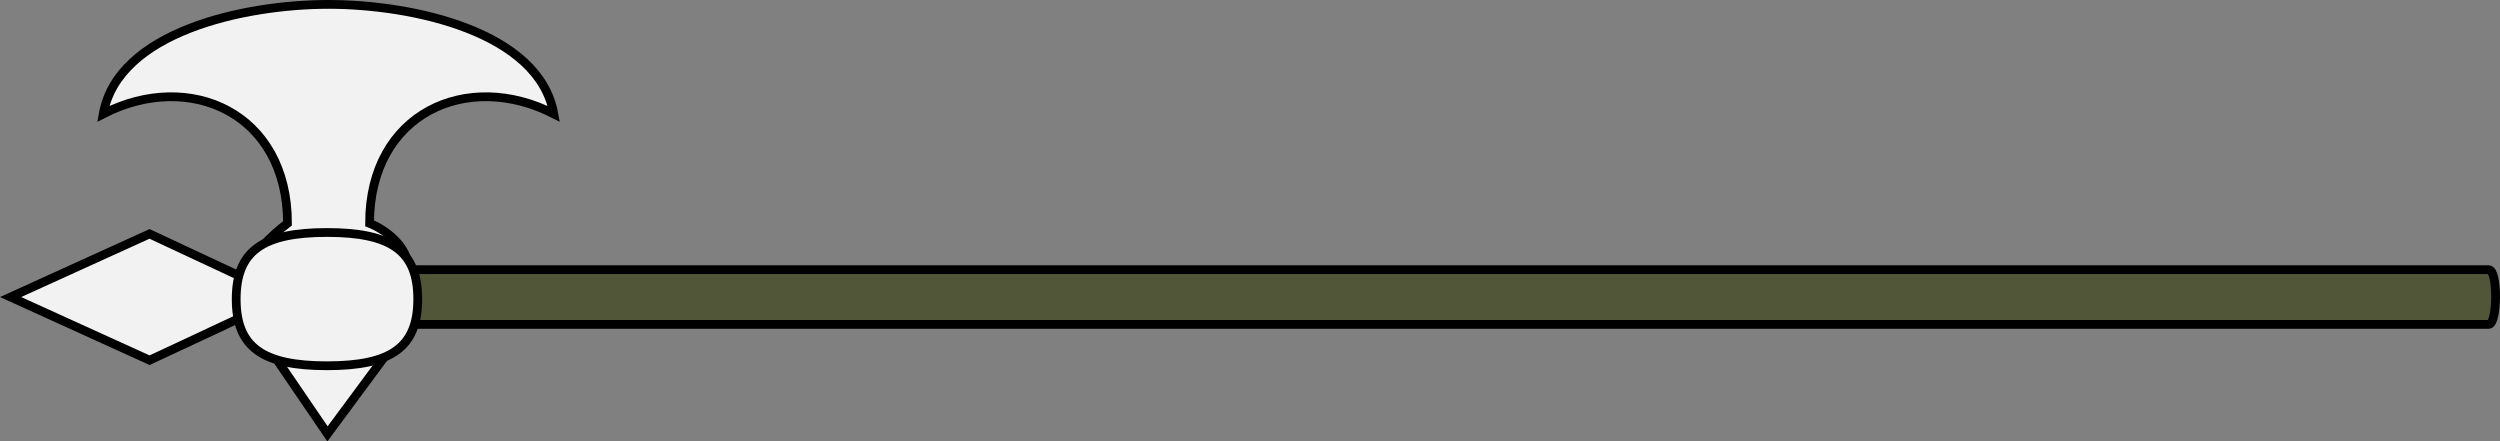 <svg xmlns="http://www.w3.org/2000/svg" width="1280" height="226.016" viewBox="0 0 1200 211.89"><rect x="0" y="0" width="1200" height="211.89" fill="#808080" stroke="none"/><g stroke="#000" stroke-width="4.208"><path d="M1194.573 155.709H196.1v-26.267h998.473c4.553 0 4.307 26.267 0 26.267z" fill="#525638"/><path d="M196.1 129.442v26.267l-38.906 52.55-38.907-57.087-46.5 21.73-66.702-30.326 66.702-30.31 46.5 21.73c0-10.62 13.133-21.73 19.708-26.793 0-53.06-47.01-73.77-88.432-52.55 7.068-39.416 67.705-52.549 108.124-52.549 40.435 0 101.072 13.133 108.14 52.55-41.438-21.221-88.432-.51-88.432 52.549 6.575 2.531 18.705 10.618 18.705 22.24z" fill="#f2f2f2"/><path d="M200.522 143.578c0 22.98-12.542 31.987-43.575 31.987-31.017 0-43.575-9.008-43.575-31.987 0-22.995 12.558-31.986 43.575-31.986 31.033 0 43.575 8.99 43.575 31.986z" fill="#f2f2f2"/></g></svg>